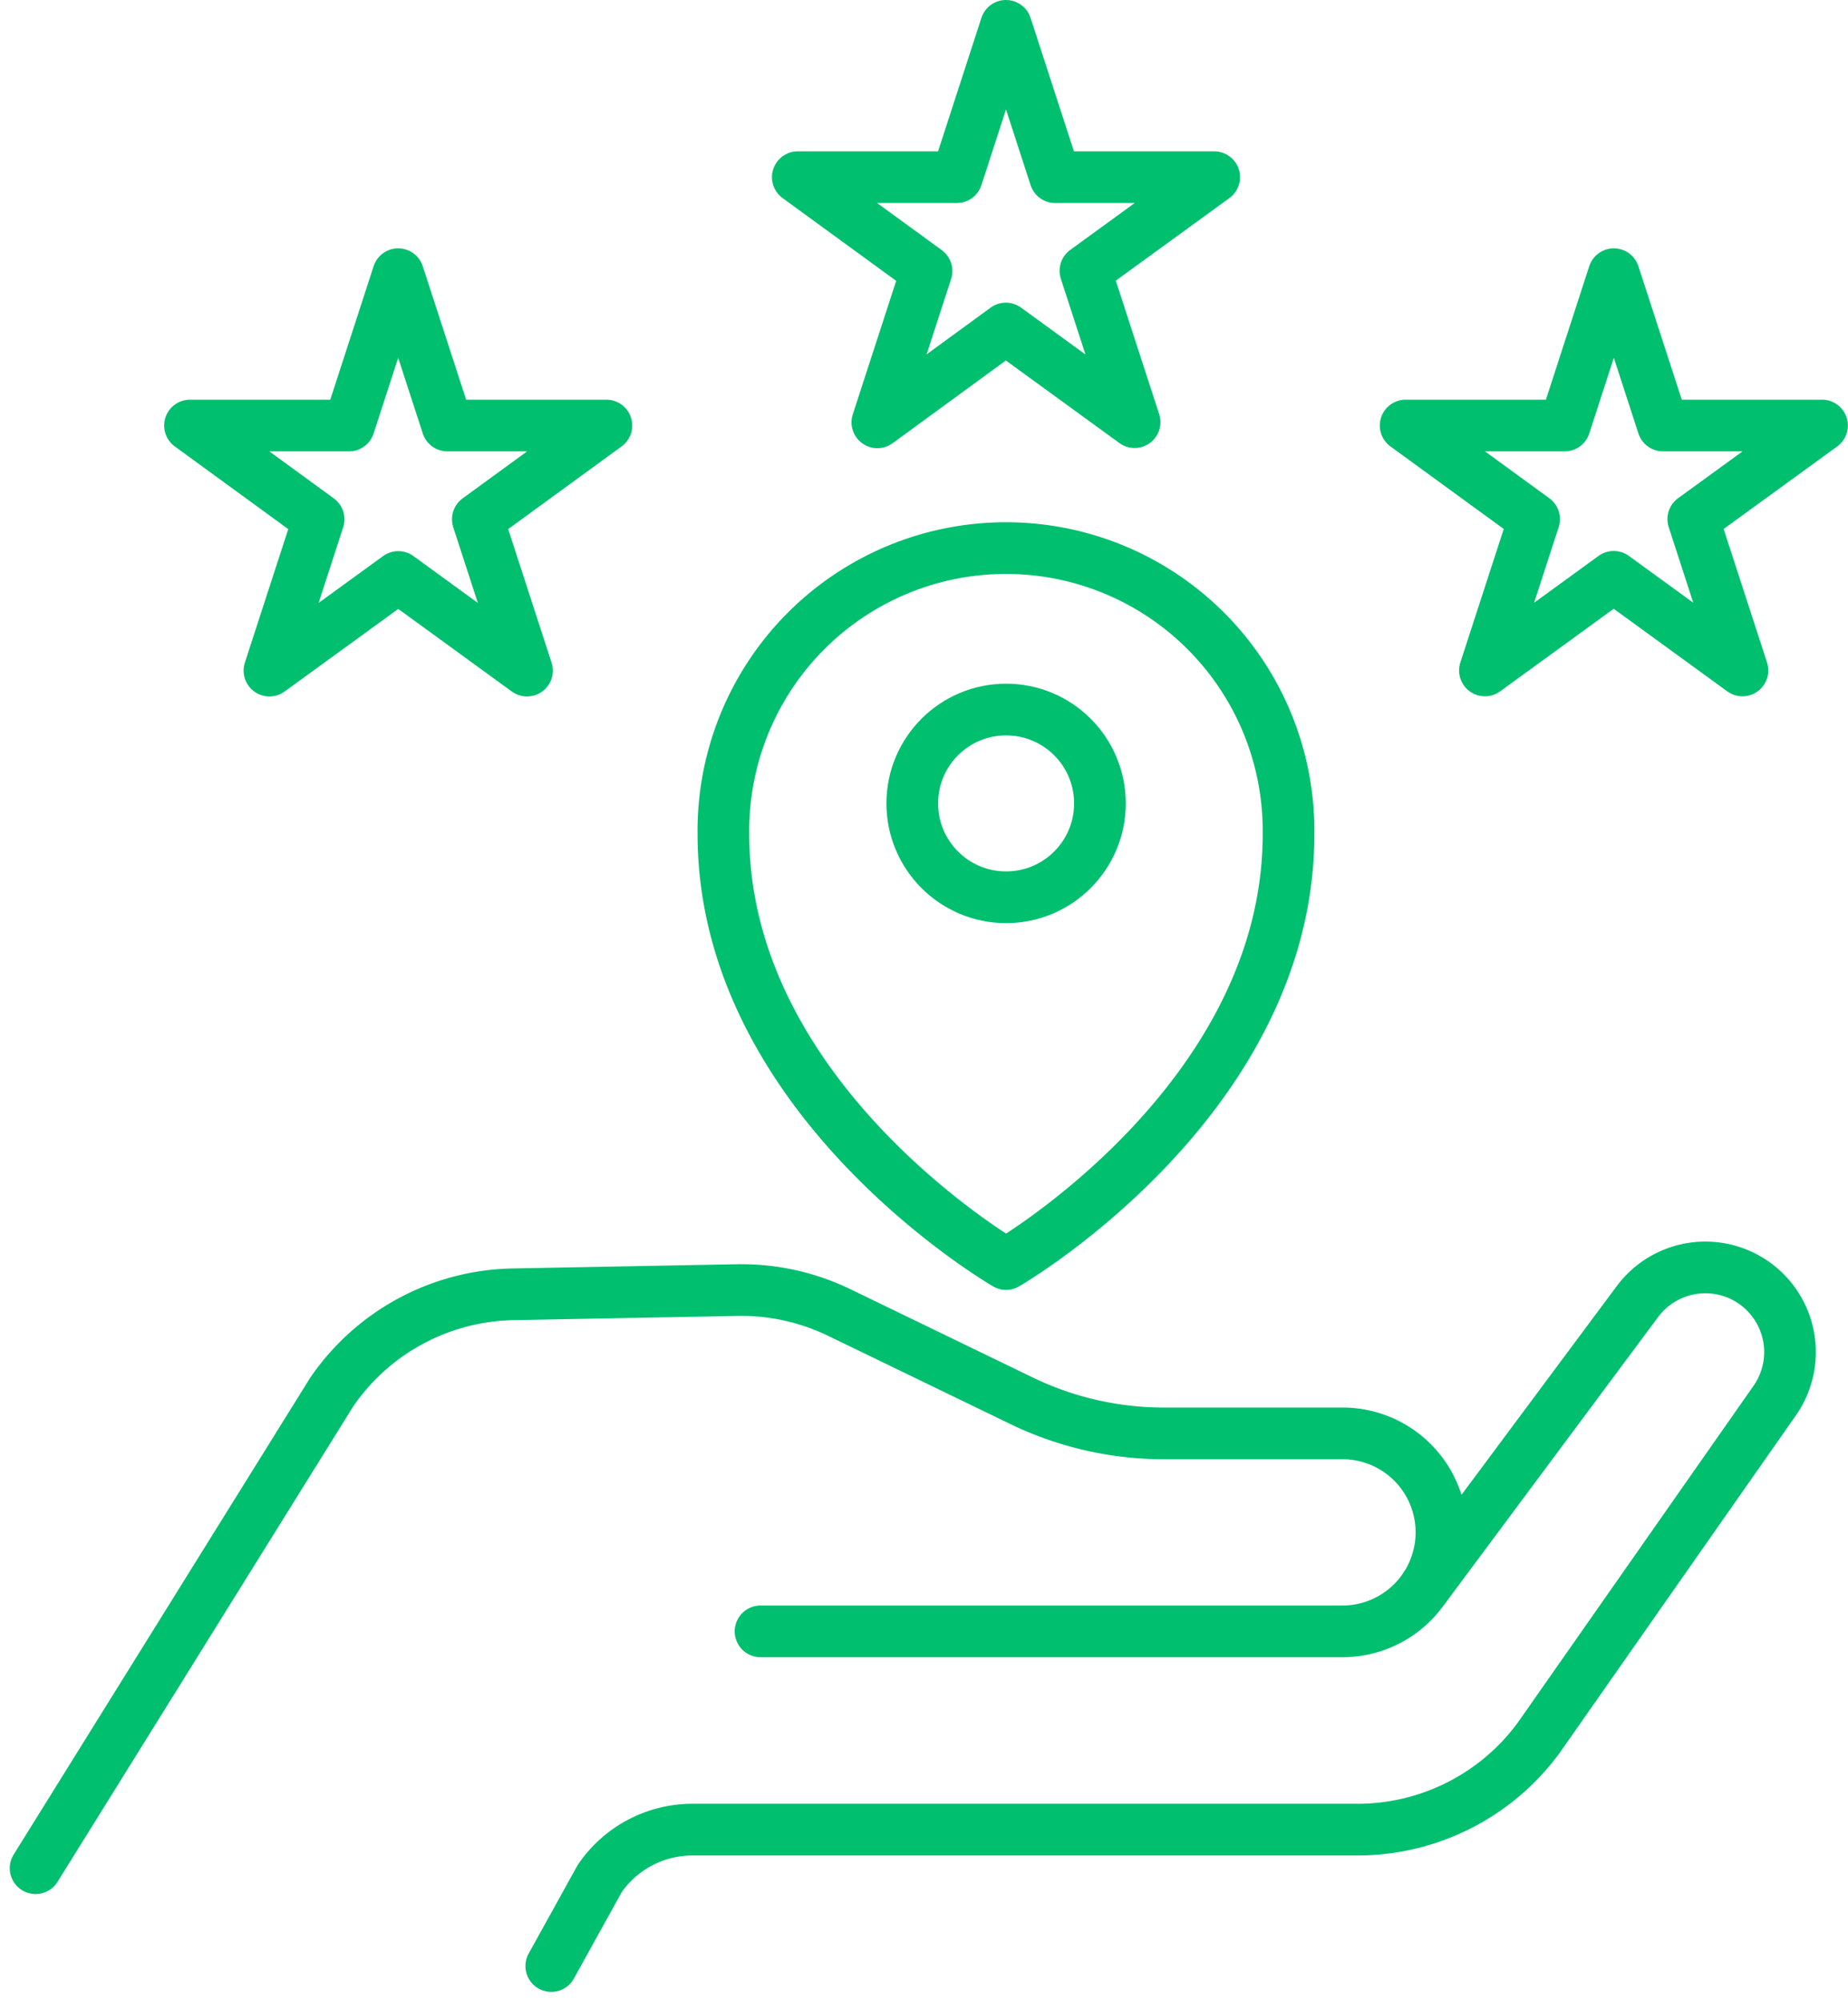 <?xml version="1.0" encoding="UTF-8"?> <svg xmlns="http://www.w3.org/2000/svg" width="47.641" height="51.572" viewBox="0 0 47.641 51.572"><g id="Сгруппировать_3185" data-name="Сгруппировать 3185" transform="translate(-10.082 -10.334)"><g id="Сгруппировать_3054" data-name="Сгруппировать 3054"><path id="Path_189" data-name="Path 189" d="M20.347,17.4l1.268,3.9h4.1L22.4,23.716l1.268,3.9-3.319-2.413-3.321,2.413,1.268-3.9L14.98,21.3h4.1Z" fill="none" stroke="#00bf6f" stroke-linecap="round" stroke-linejoin="round" stroke-width="1.332"></path><path id="Path_189-2" data-name="Path 189" d="M36.016,11l1.268,3.9h4.1l-3.32,2.413,1.268,3.9-3.32-2.413L32.7,21.218l1.268-3.9L30.649,14.9h4.1Z" fill="none" stroke="#00bf6f" stroke-linecap="round" stroke-linejoin="round" stroke-width="1.332"></path><path id="Path_189-3" data-name="Path 189" d="M51.686,17.4l1.268,3.9h4.1l-3.32,2.412,1.268,3.9-3.319-2.413-3.32,2.413,1.268-3.9L46.319,21.3h4.1Z" fill="none" stroke="#00bf6f" stroke-linecap="round" stroke-linejoin="round" stroke-width="1.332"></path></g><path id="Path_1782-2" data-name="Path 1782-2" d="M24.294,61l1.25-2.257a2.9,2.9,0,0,1,2.39-1.259H45.077a5.794,5.794,0,0,0,4.677-2.373l6.053-8.645a2.182,2.182,0,0,0-.473-3.049c-.042-.031-.084-.06-.128-.087h0a2.183,2.183,0,0,0-2.906.539l-5.486,7.373" fill="none" stroke="#00bf6f" stroke-linecap="round" stroke-linejoin="round" stroke-width="1.332"></path><path id="Path_1783-2" data-name="Path 1783-2" d="M11,58.478l7.632-12.267A5.794,5.794,0,0,1,23.3,43.689l5.782-.109a5.8,5.8,0,0,1,2.632.576l4.707,2.278a8.417,8.417,0,0,0,3.663.839h4.606a2.55,2.55,0,0,1,2.552,2.55h0a2.552,2.552,0,0,1-2.552,2.552H29.689" fill="none" stroke="#00bf6f" stroke-linecap="round" stroke-linejoin="round" stroke-width="1.332"></path><path id="Path_267" data-name="Path 267" d="M36.019,42.909S43.3,38.7,43.3,31.829h0a7.285,7.285,0,1,0-14.569,0C28.734,38.7,36.019,42.909,36.019,42.909Z" fill="none" stroke="#00bf6f" stroke-linecap="round" stroke-linejoin="round" stroke-width="1.332"></path><circle id="Ellipse_249" data-name="Ellipse 249" cx="2.419" cy="2.419" r="2.419" transform="translate(33.6 28.619)" fill="none" stroke="#00bf6f" stroke-linecap="round" stroke-linejoin="round" stroke-width="1.332"></circle></g></svg> 